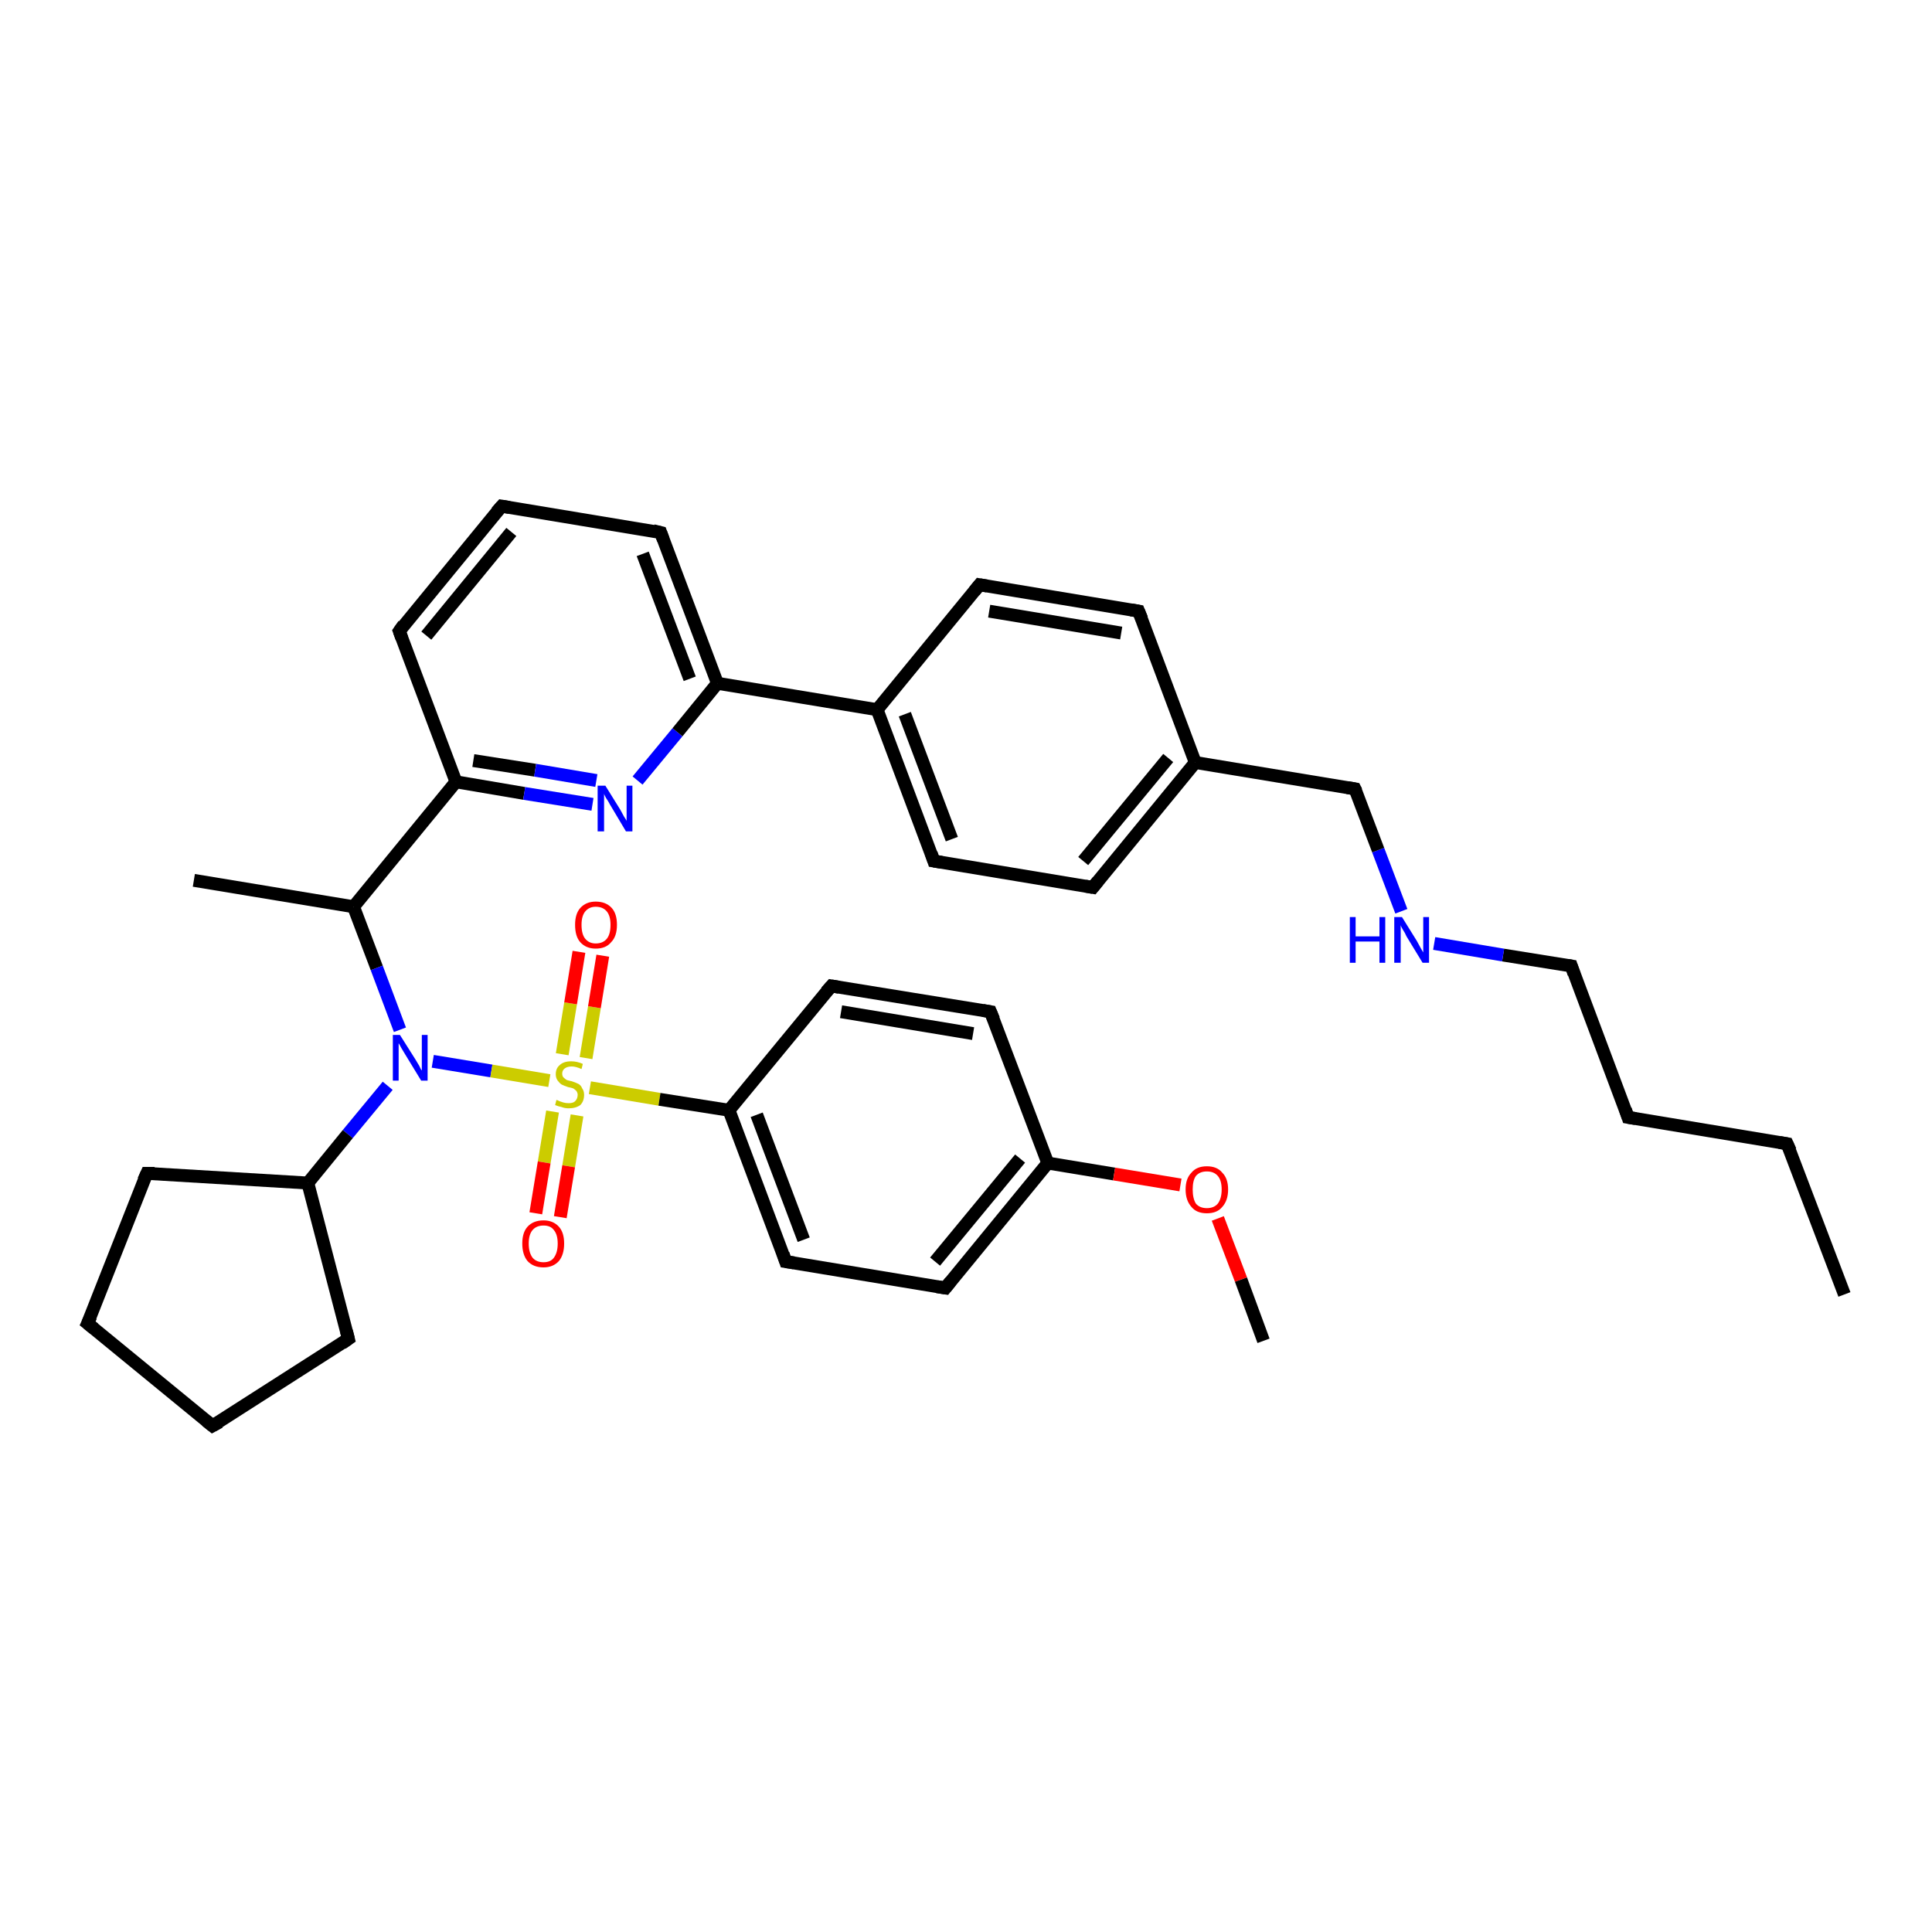 <?xml version='1.0' encoding='iso-8859-1'?>
<svg version='1.1' baseProfile='full'
              xmlns='http://www.w3.org/2000/svg'
                      xmlns:rdkit='http://www.rdkit.org/xml'
                      xmlns:xlink='http://www.w3.org/1999/xlink'
                  xml:space='preserve'
width='300px' height='300px' viewBox='0 0 300 300'>
<!-- END OF HEADER -->
<rect style='opacity:1.0;fill:#FFFFFF;stroke:none' width='300.0' height='300.0' x='0.0' y='0.0'> </rect>
<path class='bond-0 atom-0 atom-1' d='M 286.4,201.0 L 277.5,177.6' style='fill:none;fill-rule:evenodd;stroke:#000000;stroke-width:2.0px;stroke-linecap:butt;stroke-linejoin:miter;stroke-opacity:1' />
<path class='bond-1 atom-1 atom-2' d='M 277.5,177.6 L 252.8,173.5' style='fill:none;fill-rule:evenodd;stroke:#000000;stroke-width:2.0px;stroke-linecap:butt;stroke-linejoin:miter;stroke-opacity:1' />
<path class='bond-2 atom-2 atom-3' d='M 252.8,173.5 L 244.0,150.0' style='fill:none;fill-rule:evenodd;stroke:#000000;stroke-width:2.0px;stroke-linecap:butt;stroke-linejoin:miter;stroke-opacity:1' />
<path class='bond-3 atom-3 atom-4' d='M 244.0,150.0 L 233.4,148.3' style='fill:none;fill-rule:evenodd;stroke:#000000;stroke-width:2.0px;stroke-linecap:butt;stroke-linejoin:miter;stroke-opacity:1' />
<path class='bond-3 atom-3 atom-4' d='M 233.4,148.3 L 222.7,146.5' style='fill:none;fill-rule:evenodd;stroke:#0000FF;stroke-width:2.0px;stroke-linecap:butt;stroke-linejoin:miter;stroke-opacity:1' />
<path class='bond-4 atom-4 atom-5' d='M 217.6,141.5 L 214.0,132.0' style='fill:none;fill-rule:evenodd;stroke:#0000FF;stroke-width:2.0px;stroke-linecap:butt;stroke-linejoin:miter;stroke-opacity:1' />
<path class='bond-4 atom-4 atom-5' d='M 214.0,132.0 L 210.4,122.5' style='fill:none;fill-rule:evenodd;stroke:#000000;stroke-width:2.0px;stroke-linecap:butt;stroke-linejoin:miter;stroke-opacity:1' />
<path class='bond-5 atom-5 atom-6' d='M 210.4,122.5 L 185.6,118.4' style='fill:none;fill-rule:evenodd;stroke:#000000;stroke-width:2.0px;stroke-linecap:butt;stroke-linejoin:miter;stroke-opacity:1' />
<path class='bond-6 atom-6 atom-7' d='M 185.6,118.4 L 169.7,137.8' style='fill:none;fill-rule:evenodd;stroke:#000000;stroke-width:2.0px;stroke-linecap:butt;stroke-linejoin:miter;stroke-opacity:1' />
<path class='bond-6 atom-6 atom-7' d='M 181.4,117.7 L 168.2,133.7' style='fill:none;fill-rule:evenodd;stroke:#000000;stroke-width:2.0px;stroke-linecap:butt;stroke-linejoin:miter;stroke-opacity:1' />
<path class='bond-7 atom-7 atom-8' d='M 169.7,137.8 L 145.0,133.7' style='fill:none;fill-rule:evenodd;stroke:#000000;stroke-width:2.0px;stroke-linecap:butt;stroke-linejoin:miter;stroke-opacity:1' />
<path class='bond-8 atom-8 atom-9' d='M 145.0,133.7 L 136.2,110.2' style='fill:none;fill-rule:evenodd;stroke:#000000;stroke-width:2.0px;stroke-linecap:butt;stroke-linejoin:miter;stroke-opacity:1' />
<path class='bond-8 atom-8 atom-9' d='M 147.8,130.3 L 140.5,110.9' style='fill:none;fill-rule:evenodd;stroke:#000000;stroke-width:2.0px;stroke-linecap:butt;stroke-linejoin:miter;stroke-opacity:1' />
<path class='bond-9 atom-9 atom-10' d='M 136.2,110.2 L 152.1,90.8' style='fill:none;fill-rule:evenodd;stroke:#000000;stroke-width:2.0px;stroke-linecap:butt;stroke-linejoin:miter;stroke-opacity:1' />
<path class='bond-10 atom-10 atom-11' d='M 152.1,90.8 L 176.8,94.9' style='fill:none;fill-rule:evenodd;stroke:#000000;stroke-width:2.0px;stroke-linecap:butt;stroke-linejoin:miter;stroke-opacity:1' />
<path class='bond-10 atom-10 atom-11' d='M 153.6,94.9 L 174.1,98.3' style='fill:none;fill-rule:evenodd;stroke:#000000;stroke-width:2.0px;stroke-linecap:butt;stroke-linejoin:miter;stroke-opacity:1' />
<path class='bond-11 atom-9 atom-12' d='M 136.2,110.2 L 111.4,106.1' style='fill:none;fill-rule:evenodd;stroke:#000000;stroke-width:2.0px;stroke-linecap:butt;stroke-linejoin:miter;stroke-opacity:1' />
<path class='bond-12 atom-12 atom-13' d='M 111.4,106.1 L 102.6,82.7' style='fill:none;fill-rule:evenodd;stroke:#000000;stroke-width:2.0px;stroke-linecap:butt;stroke-linejoin:miter;stroke-opacity:1' />
<path class='bond-12 atom-12 atom-13' d='M 107.1,105.4 L 99.8,86.0' style='fill:none;fill-rule:evenodd;stroke:#000000;stroke-width:2.0px;stroke-linecap:butt;stroke-linejoin:miter;stroke-opacity:1' />
<path class='bond-13 atom-13 atom-14' d='M 102.6,82.7 L 77.9,78.6' style='fill:none;fill-rule:evenodd;stroke:#000000;stroke-width:2.0px;stroke-linecap:butt;stroke-linejoin:miter;stroke-opacity:1' />
<path class='bond-14 atom-14 atom-15' d='M 77.9,78.6 L 62.0,98.0' style='fill:none;fill-rule:evenodd;stroke:#000000;stroke-width:2.0px;stroke-linecap:butt;stroke-linejoin:miter;stroke-opacity:1' />
<path class='bond-14 atom-14 atom-15' d='M 79.4,82.6 L 66.2,98.7' style='fill:none;fill-rule:evenodd;stroke:#000000;stroke-width:2.0px;stroke-linecap:butt;stroke-linejoin:miter;stroke-opacity:1' />
<path class='bond-15 atom-15 atom-16' d='M 62.0,98.0 L 70.8,121.4' style='fill:none;fill-rule:evenodd;stroke:#000000;stroke-width:2.0px;stroke-linecap:butt;stroke-linejoin:miter;stroke-opacity:1' />
<path class='bond-16 atom-16 atom-17' d='M 70.8,121.4 L 81.4,123.2' style='fill:none;fill-rule:evenodd;stroke:#000000;stroke-width:2.0px;stroke-linecap:butt;stroke-linejoin:miter;stroke-opacity:1' />
<path class='bond-16 atom-16 atom-17' d='M 81.4,123.2 L 92.0,124.9' style='fill:none;fill-rule:evenodd;stroke:#0000FF;stroke-width:2.0px;stroke-linecap:butt;stroke-linejoin:miter;stroke-opacity:1' />
<path class='bond-16 atom-16 atom-17' d='M 73.5,118.1 L 83.1,119.6' style='fill:none;fill-rule:evenodd;stroke:#000000;stroke-width:2.0px;stroke-linecap:butt;stroke-linejoin:miter;stroke-opacity:1' />
<path class='bond-16 atom-16 atom-17' d='M 83.1,119.6 L 92.6,121.2' style='fill:none;fill-rule:evenodd;stroke:#0000FF;stroke-width:2.0px;stroke-linecap:butt;stroke-linejoin:miter;stroke-opacity:1' />
<path class='bond-17 atom-16 atom-18' d='M 70.8,121.4 L 54.9,140.8' style='fill:none;fill-rule:evenodd;stroke:#000000;stroke-width:2.0px;stroke-linecap:butt;stroke-linejoin:miter;stroke-opacity:1' />
<path class='bond-18 atom-18 atom-19' d='M 54.9,140.8 L 30.1,136.7' style='fill:none;fill-rule:evenodd;stroke:#000000;stroke-width:2.0px;stroke-linecap:butt;stroke-linejoin:miter;stroke-opacity:1' />
<path class='bond-19 atom-18 atom-20' d='M 54.9,140.8 L 58.5,150.3' style='fill:none;fill-rule:evenodd;stroke:#000000;stroke-width:2.0px;stroke-linecap:butt;stroke-linejoin:miter;stroke-opacity:1' />
<path class='bond-19 atom-18 atom-20' d='M 58.5,150.3 L 62.1,159.9' style='fill:none;fill-rule:evenodd;stroke:#0000FF;stroke-width:2.0px;stroke-linecap:butt;stroke-linejoin:miter;stroke-opacity:1' />
<path class='bond-20 atom-20 atom-21' d='M 60.2,168.6 L 54.0,176.1' style='fill:none;fill-rule:evenodd;stroke:#0000FF;stroke-width:2.0px;stroke-linecap:butt;stroke-linejoin:miter;stroke-opacity:1' />
<path class='bond-20 atom-20 atom-21' d='M 54.0,176.1 L 47.8,183.7' style='fill:none;fill-rule:evenodd;stroke:#000000;stroke-width:2.0px;stroke-linecap:butt;stroke-linejoin:miter;stroke-opacity:1' />
<path class='bond-21 atom-21 atom-22' d='M 47.8,183.7 L 54.1,207.9' style='fill:none;fill-rule:evenodd;stroke:#000000;stroke-width:2.0px;stroke-linecap:butt;stroke-linejoin:miter;stroke-opacity:1' />
<path class='bond-22 atom-22 atom-23' d='M 54.1,207.9 L 33.0,221.4' style='fill:none;fill-rule:evenodd;stroke:#000000;stroke-width:2.0px;stroke-linecap:butt;stroke-linejoin:miter;stroke-opacity:1' />
<path class='bond-23 atom-23 atom-24' d='M 33.0,221.4 L 13.6,205.5' style='fill:none;fill-rule:evenodd;stroke:#000000;stroke-width:2.0px;stroke-linecap:butt;stroke-linejoin:miter;stroke-opacity:1' />
<path class='bond-24 atom-24 atom-25' d='M 13.6,205.5 L 22.8,182.2' style='fill:none;fill-rule:evenodd;stroke:#000000;stroke-width:2.0px;stroke-linecap:butt;stroke-linejoin:miter;stroke-opacity:1' />
<path class='bond-25 atom-20 atom-26' d='M 67.2,164.8 L 76.3,166.3' style='fill:none;fill-rule:evenodd;stroke:#0000FF;stroke-width:2.0px;stroke-linecap:butt;stroke-linejoin:miter;stroke-opacity:1' />
<path class='bond-25 atom-20 atom-26' d='M 76.3,166.3 L 85.3,167.8' style='fill:none;fill-rule:evenodd;stroke:#CCCC00;stroke-width:2.0px;stroke-linecap:butt;stroke-linejoin:miter;stroke-opacity:1' />
<path class='bond-26 atom-26 atom-27' d='M 91.0,164.3 L 92.3,156.4' style='fill:none;fill-rule:evenodd;stroke:#CCCC00;stroke-width:2.0px;stroke-linecap:butt;stroke-linejoin:miter;stroke-opacity:1' />
<path class='bond-26 atom-26 atom-27' d='M 92.3,156.4 L 93.6,148.4' style='fill:none;fill-rule:evenodd;stroke:#FF0000;stroke-width:2.0px;stroke-linecap:butt;stroke-linejoin:miter;stroke-opacity:1' />
<path class='bond-26 atom-26 atom-27' d='M 87.3,163.7 L 88.6,155.8' style='fill:none;fill-rule:evenodd;stroke:#CCCC00;stroke-width:2.0px;stroke-linecap:butt;stroke-linejoin:miter;stroke-opacity:1' />
<path class='bond-26 atom-26 atom-27' d='M 88.6,155.8 L 89.9,147.8' style='fill:none;fill-rule:evenodd;stroke:#FF0000;stroke-width:2.0px;stroke-linecap:butt;stroke-linejoin:miter;stroke-opacity:1' />
<path class='bond-27 atom-26 atom-28' d='M 85.8,172.6 L 84.5,180.5' style='fill:none;fill-rule:evenodd;stroke:#CCCC00;stroke-width:2.0px;stroke-linecap:butt;stroke-linejoin:miter;stroke-opacity:1' />
<path class='bond-27 atom-26 atom-28' d='M 84.5,180.5 L 83.2,188.4' style='fill:none;fill-rule:evenodd;stroke:#FF0000;stroke-width:2.0px;stroke-linecap:butt;stroke-linejoin:miter;stroke-opacity:1' />
<path class='bond-27 atom-26 atom-28' d='M 89.6,173.2 L 88.3,181.1' style='fill:none;fill-rule:evenodd;stroke:#CCCC00;stroke-width:2.0px;stroke-linecap:butt;stroke-linejoin:miter;stroke-opacity:1' />
<path class='bond-27 atom-26 atom-28' d='M 88.3,181.1 L 87.0,189.0' style='fill:none;fill-rule:evenodd;stroke:#FF0000;stroke-width:2.0px;stroke-linecap:butt;stroke-linejoin:miter;stroke-opacity:1' />
<path class='bond-28 atom-26 atom-29' d='M 91.6,168.9 L 102.4,170.7' style='fill:none;fill-rule:evenodd;stroke:#CCCC00;stroke-width:2.0px;stroke-linecap:butt;stroke-linejoin:miter;stroke-opacity:1' />
<path class='bond-28 atom-26 atom-29' d='M 102.4,170.7 L 113.2,172.4' style='fill:none;fill-rule:evenodd;stroke:#000000;stroke-width:2.0px;stroke-linecap:butt;stroke-linejoin:miter;stroke-opacity:1' />
<path class='bond-29 atom-29 atom-30' d='M 113.2,172.4 L 122.0,195.9' style='fill:none;fill-rule:evenodd;stroke:#000000;stroke-width:2.0px;stroke-linecap:butt;stroke-linejoin:miter;stroke-opacity:1' />
<path class='bond-29 atom-29 atom-30' d='M 117.5,173.1 L 124.8,192.5' style='fill:none;fill-rule:evenodd;stroke:#000000;stroke-width:2.0px;stroke-linecap:butt;stroke-linejoin:miter;stroke-opacity:1' />
<path class='bond-30 atom-30 atom-31' d='M 122.0,195.9 L 146.8,200.0' style='fill:none;fill-rule:evenodd;stroke:#000000;stroke-width:2.0px;stroke-linecap:butt;stroke-linejoin:miter;stroke-opacity:1' />
<path class='bond-31 atom-31 atom-32' d='M 146.8,200.0 L 162.7,180.6' style='fill:none;fill-rule:evenodd;stroke:#000000;stroke-width:2.0px;stroke-linecap:butt;stroke-linejoin:miter;stroke-opacity:1' />
<path class='bond-31 atom-31 atom-32' d='M 145.2,195.9 L 158.4,179.9' style='fill:none;fill-rule:evenodd;stroke:#000000;stroke-width:2.0px;stroke-linecap:butt;stroke-linejoin:miter;stroke-opacity:1' />
<path class='bond-32 atom-32 atom-33' d='M 162.7,180.6 L 173.0,182.3' style='fill:none;fill-rule:evenodd;stroke:#000000;stroke-width:2.0px;stroke-linecap:butt;stroke-linejoin:miter;stroke-opacity:1' />
<path class='bond-32 atom-32 atom-33' d='M 173.0,182.3 L 183.3,184.0' style='fill:none;fill-rule:evenodd;stroke:#FF0000;stroke-width:2.0px;stroke-linecap:butt;stroke-linejoin:miter;stroke-opacity:1' />
<path class='bond-33 atom-33 atom-34' d='M 189.1,189.2 L 192.7,198.7' style='fill:none;fill-rule:evenodd;stroke:#FF0000;stroke-width:2.0px;stroke-linecap:butt;stroke-linejoin:miter;stroke-opacity:1' />
<path class='bond-33 atom-33 atom-34' d='M 192.7,198.7 L 196.2,208.2' style='fill:none;fill-rule:evenodd;stroke:#000000;stroke-width:2.0px;stroke-linecap:butt;stroke-linejoin:miter;stroke-opacity:1' />
<path class='bond-34 atom-32 atom-35' d='M 162.7,180.6 L 153.8,157.1' style='fill:none;fill-rule:evenodd;stroke:#000000;stroke-width:2.0px;stroke-linecap:butt;stroke-linejoin:miter;stroke-opacity:1' />
<path class='bond-35 atom-35 atom-36' d='M 153.8,157.1 L 129.1,153.1' style='fill:none;fill-rule:evenodd;stroke:#000000;stroke-width:2.0px;stroke-linecap:butt;stroke-linejoin:miter;stroke-opacity:1' />
<path class='bond-35 atom-35 atom-36' d='M 151.1,160.5 L 130.6,157.1' style='fill:none;fill-rule:evenodd;stroke:#000000;stroke-width:2.0px;stroke-linecap:butt;stroke-linejoin:miter;stroke-opacity:1' />
<path class='bond-36 atom-11 atom-6' d='M 176.8,94.9 L 185.6,118.4' style='fill:none;fill-rule:evenodd;stroke:#000000;stroke-width:2.0px;stroke-linecap:butt;stroke-linejoin:miter;stroke-opacity:1' />
<path class='bond-37 atom-17 atom-12' d='M 99.0,121.2 L 105.2,113.7' style='fill:none;fill-rule:evenodd;stroke:#0000FF;stroke-width:2.0px;stroke-linecap:butt;stroke-linejoin:miter;stroke-opacity:1' />
<path class='bond-37 atom-17 atom-12' d='M 105.2,113.7 L 111.4,106.1' style='fill:none;fill-rule:evenodd;stroke:#000000;stroke-width:2.0px;stroke-linecap:butt;stroke-linejoin:miter;stroke-opacity:1' />
<path class='bond-38 atom-25 atom-21' d='M 22.8,182.2 L 47.8,183.7' style='fill:none;fill-rule:evenodd;stroke:#000000;stroke-width:2.0px;stroke-linecap:butt;stroke-linejoin:miter;stroke-opacity:1' />
<path class='bond-39 atom-36 atom-29' d='M 129.1,153.1 L 113.2,172.4' style='fill:none;fill-rule:evenodd;stroke:#000000;stroke-width:2.0px;stroke-linecap:butt;stroke-linejoin:miter;stroke-opacity:1' />
<path d='M 278.0,178.7 L 277.5,177.6 L 276.3,177.4' style='fill:none;stroke:#000000;stroke-width:2.0px;stroke-linecap:butt;stroke-linejoin:miter;stroke-opacity:1;' />
<path d='M 254.0,173.7 L 252.8,173.5 L 252.4,172.3' style='fill:none;stroke:#000000;stroke-width:2.0px;stroke-linecap:butt;stroke-linejoin:miter;stroke-opacity:1;' />
<path d='M 244.4,151.2 L 244.0,150.0 L 243.4,149.9' style='fill:none;stroke:#000000;stroke-width:2.0px;stroke-linecap:butt;stroke-linejoin:miter;stroke-opacity:1;' />
<path d='M 210.6,122.9 L 210.4,122.5 L 209.2,122.3' style='fill:none;stroke:#000000;stroke-width:2.0px;stroke-linecap:butt;stroke-linejoin:miter;stroke-opacity:1;' />
<path d='M 170.5,136.8 L 169.7,137.8 L 168.5,137.6' style='fill:none;stroke:#000000;stroke-width:2.0px;stroke-linecap:butt;stroke-linejoin:miter;stroke-opacity:1;' />
<path d='M 146.2,133.9 L 145.0,133.7 L 144.6,132.5' style='fill:none;stroke:#000000;stroke-width:2.0px;stroke-linecap:butt;stroke-linejoin:miter;stroke-opacity:1;' />
<path d='M 151.3,91.8 L 152.1,90.8 L 153.3,91.0' style='fill:none;stroke:#000000;stroke-width:2.0px;stroke-linecap:butt;stroke-linejoin:miter;stroke-opacity:1;' />
<path d='M 175.6,94.7 L 176.8,94.9 L 177.3,96.1' style='fill:none;stroke:#000000;stroke-width:2.0px;stroke-linecap:butt;stroke-linejoin:miter;stroke-opacity:1;' />
<path d='M 103.0,83.8 L 102.6,82.7 L 101.4,82.4' style='fill:none;stroke:#000000;stroke-width:2.0px;stroke-linecap:butt;stroke-linejoin:miter;stroke-opacity:1;' />
<path d='M 79.1,78.8 L 77.9,78.6 L 77.1,79.5' style='fill:none;stroke:#000000;stroke-width:2.0px;stroke-linecap:butt;stroke-linejoin:miter;stroke-opacity:1;' />
<path d='M 62.7,97.0 L 62.0,98.0 L 62.4,99.1' style='fill:none;stroke:#000000;stroke-width:2.0px;stroke-linecap:butt;stroke-linejoin:miter;stroke-opacity:1;' />
<path d='M 53.8,206.7 L 54.1,207.9 L 53.1,208.6' style='fill:none;stroke:#000000;stroke-width:2.0px;stroke-linecap:butt;stroke-linejoin:miter;stroke-opacity:1;' />
<path d='M 34.1,220.8 L 33.0,221.4 L 32.0,220.6' style='fill:none;stroke:#000000;stroke-width:2.0px;stroke-linecap:butt;stroke-linejoin:miter;stroke-opacity:1;' />
<path d='M 14.6,206.3 L 13.6,205.5 L 14.1,204.4' style='fill:none;stroke:#000000;stroke-width:2.0px;stroke-linecap:butt;stroke-linejoin:miter;stroke-opacity:1;' />
<path d='M 22.3,183.3 L 22.8,182.2 L 24.0,182.2' style='fill:none;stroke:#000000;stroke-width:2.0px;stroke-linecap:butt;stroke-linejoin:miter;stroke-opacity:1;' />
<path d='M 121.6,194.7 L 122.0,195.9 L 123.3,196.1' style='fill:none;stroke:#000000;stroke-width:2.0px;stroke-linecap:butt;stroke-linejoin:miter;stroke-opacity:1;' />
<path d='M 145.5,199.8 L 146.8,200.0 L 147.6,199.0' style='fill:none;stroke:#000000;stroke-width:2.0px;stroke-linecap:butt;stroke-linejoin:miter;stroke-opacity:1;' />
<path d='M 154.3,158.3 L 153.8,157.1 L 152.6,156.9' style='fill:none;stroke:#000000;stroke-width:2.0px;stroke-linecap:butt;stroke-linejoin:miter;stroke-opacity:1;' />
<path d='M 130.3,153.3 L 129.1,153.1 L 128.3,154.0' style='fill:none;stroke:#000000;stroke-width:2.0px;stroke-linecap:butt;stroke-linejoin:miter;stroke-opacity:1;' />
<path class='atom-4' d='M 209.6 142.4
L 210.5 142.4
L 210.5 145.4
L 214.2 145.4
L 214.2 142.4
L 215.1 142.4
L 215.1 149.5
L 214.2 149.5
L 214.2 146.2
L 210.5 146.2
L 210.5 149.5
L 209.6 149.5
L 209.6 142.4
' fill='#0000FF'/>
<path class='atom-4' d='M 217.7 142.4
L 220.0 146.1
Q 220.2 146.5, 220.6 147.2
Q 221.0 147.9, 221.0 147.9
L 221.0 142.4
L 221.9 142.4
L 221.9 149.5
L 220.9 149.5
L 218.4 145.4
Q 218.2 144.9, 217.8 144.3
Q 217.5 143.8, 217.5 143.6
L 217.5 149.5
L 216.5 149.5
L 216.5 142.4
L 217.7 142.4
' fill='#0000FF'/>
<path class='atom-17' d='M 94.0 122.0
L 96.3 125.7
Q 96.5 126.1, 96.9 126.8
Q 97.3 127.4, 97.3 127.5
L 97.3 122.0
L 98.2 122.0
L 98.2 129.1
L 97.2 129.1
L 94.7 124.9
Q 94.5 124.5, 94.1 123.9
Q 93.8 123.4, 93.8 123.2
L 93.8 129.1
L 92.8 129.1
L 92.8 122.0
L 94.0 122.0
' fill='#0000FF'/>
<path class='atom-20' d='M 62.1 160.7
L 64.5 164.5
Q 64.7 164.8, 65.1 165.5
Q 65.4 166.2, 65.5 166.2
L 65.5 160.7
L 66.4 160.7
L 66.4 167.8
L 65.4 167.8
L 62.9 163.7
Q 62.6 163.2, 62.3 162.7
Q 62.0 162.1, 61.9 162.0
L 61.9 167.8
L 61.0 167.8
L 61.0 160.7
L 62.1 160.7
' fill='#0000FF'/>
<path class='atom-26' d='M 86.4 170.8
Q 86.5 170.8, 86.9 171.0
Q 87.2 171.1, 87.5 171.2
Q 87.9 171.3, 88.3 171.3
Q 89.0 171.3, 89.3 171.0
Q 89.7 170.6, 89.7 170.0
Q 89.7 169.7, 89.5 169.4
Q 89.3 169.2, 89.0 169.0
Q 88.7 168.9, 88.2 168.8
Q 87.6 168.6, 87.2 168.4
Q 86.9 168.2, 86.6 167.8
Q 86.3 167.4, 86.3 166.8
Q 86.3 165.9, 86.9 165.4
Q 87.5 164.8, 88.7 164.8
Q 89.6 164.8, 90.5 165.2
L 90.3 166.0
Q 89.4 165.6, 88.8 165.6
Q 88.1 165.6, 87.7 165.9
Q 87.3 166.2, 87.3 166.7
Q 87.3 167.1, 87.5 167.3
Q 87.7 167.5, 88.0 167.7
Q 88.3 167.8, 88.8 167.9
Q 89.4 168.1, 89.8 168.3
Q 90.2 168.5, 90.4 169.0
Q 90.7 169.4, 90.7 170.0
Q 90.7 171.0, 90.1 171.6
Q 89.4 172.1, 88.3 172.1
Q 87.7 172.1, 87.2 171.9
Q 86.7 171.8, 86.2 171.6
L 86.4 170.8
' fill='#CCCC00'/>
<path class='atom-27' d='M 89.3 143.6
Q 89.3 141.9, 90.1 141.0
Q 91.0 140.0, 92.5 140.0
Q 94.1 140.0, 95.0 141.0
Q 95.8 141.9, 95.8 143.6
Q 95.8 145.4, 94.9 146.3
Q 94.1 147.3, 92.5 147.3
Q 91.0 147.3, 90.1 146.3
Q 89.3 145.4, 89.3 143.6
M 92.5 146.5
Q 93.6 146.5, 94.2 145.8
Q 94.8 145.1, 94.8 143.6
Q 94.8 142.2, 94.2 141.5
Q 93.6 140.8, 92.5 140.8
Q 91.5 140.8, 90.9 141.5
Q 90.3 142.2, 90.3 143.6
Q 90.3 145.1, 90.9 145.8
Q 91.5 146.5, 92.5 146.5
' fill='#FF0000'/>
<path class='atom-28' d='M 81.1 193.1
Q 81.1 191.4, 81.9 190.5
Q 82.8 189.5, 84.4 189.5
Q 85.9 189.5, 86.8 190.5
Q 87.6 191.4, 87.6 193.1
Q 87.6 194.8, 86.8 195.8
Q 85.9 196.8, 84.4 196.8
Q 82.8 196.8, 81.9 195.8
Q 81.1 194.8, 81.1 193.1
M 84.4 196.0
Q 85.5 196.0, 86.0 195.3
Q 86.6 194.5, 86.6 193.1
Q 86.6 191.7, 86.0 191.0
Q 85.5 190.3, 84.4 190.3
Q 83.3 190.3, 82.7 191.0
Q 82.1 191.7, 82.1 193.1
Q 82.1 194.5, 82.7 195.3
Q 83.3 196.0, 84.4 196.0
' fill='#FF0000'/>
<path class='atom-33' d='M 184.1 184.7
Q 184.1 183.0, 185.0 182.1
Q 185.8 181.1, 187.4 181.1
Q 189.0 181.1, 189.8 182.1
Q 190.7 183.0, 190.7 184.7
Q 190.7 186.4, 189.8 187.4
Q 189.0 188.4, 187.4 188.4
Q 185.8 188.4, 185.0 187.4
Q 184.1 186.4, 184.1 184.7
M 187.4 187.6
Q 188.5 187.6, 189.1 186.9
Q 189.7 186.1, 189.7 184.7
Q 189.7 183.3, 189.1 182.6
Q 188.5 181.9, 187.4 181.9
Q 186.3 181.9, 185.7 182.6
Q 185.2 183.3, 185.2 184.7
Q 185.2 186.1, 185.7 186.9
Q 186.3 187.6, 187.4 187.6
' fill='#FF0000'/>
</svg>
